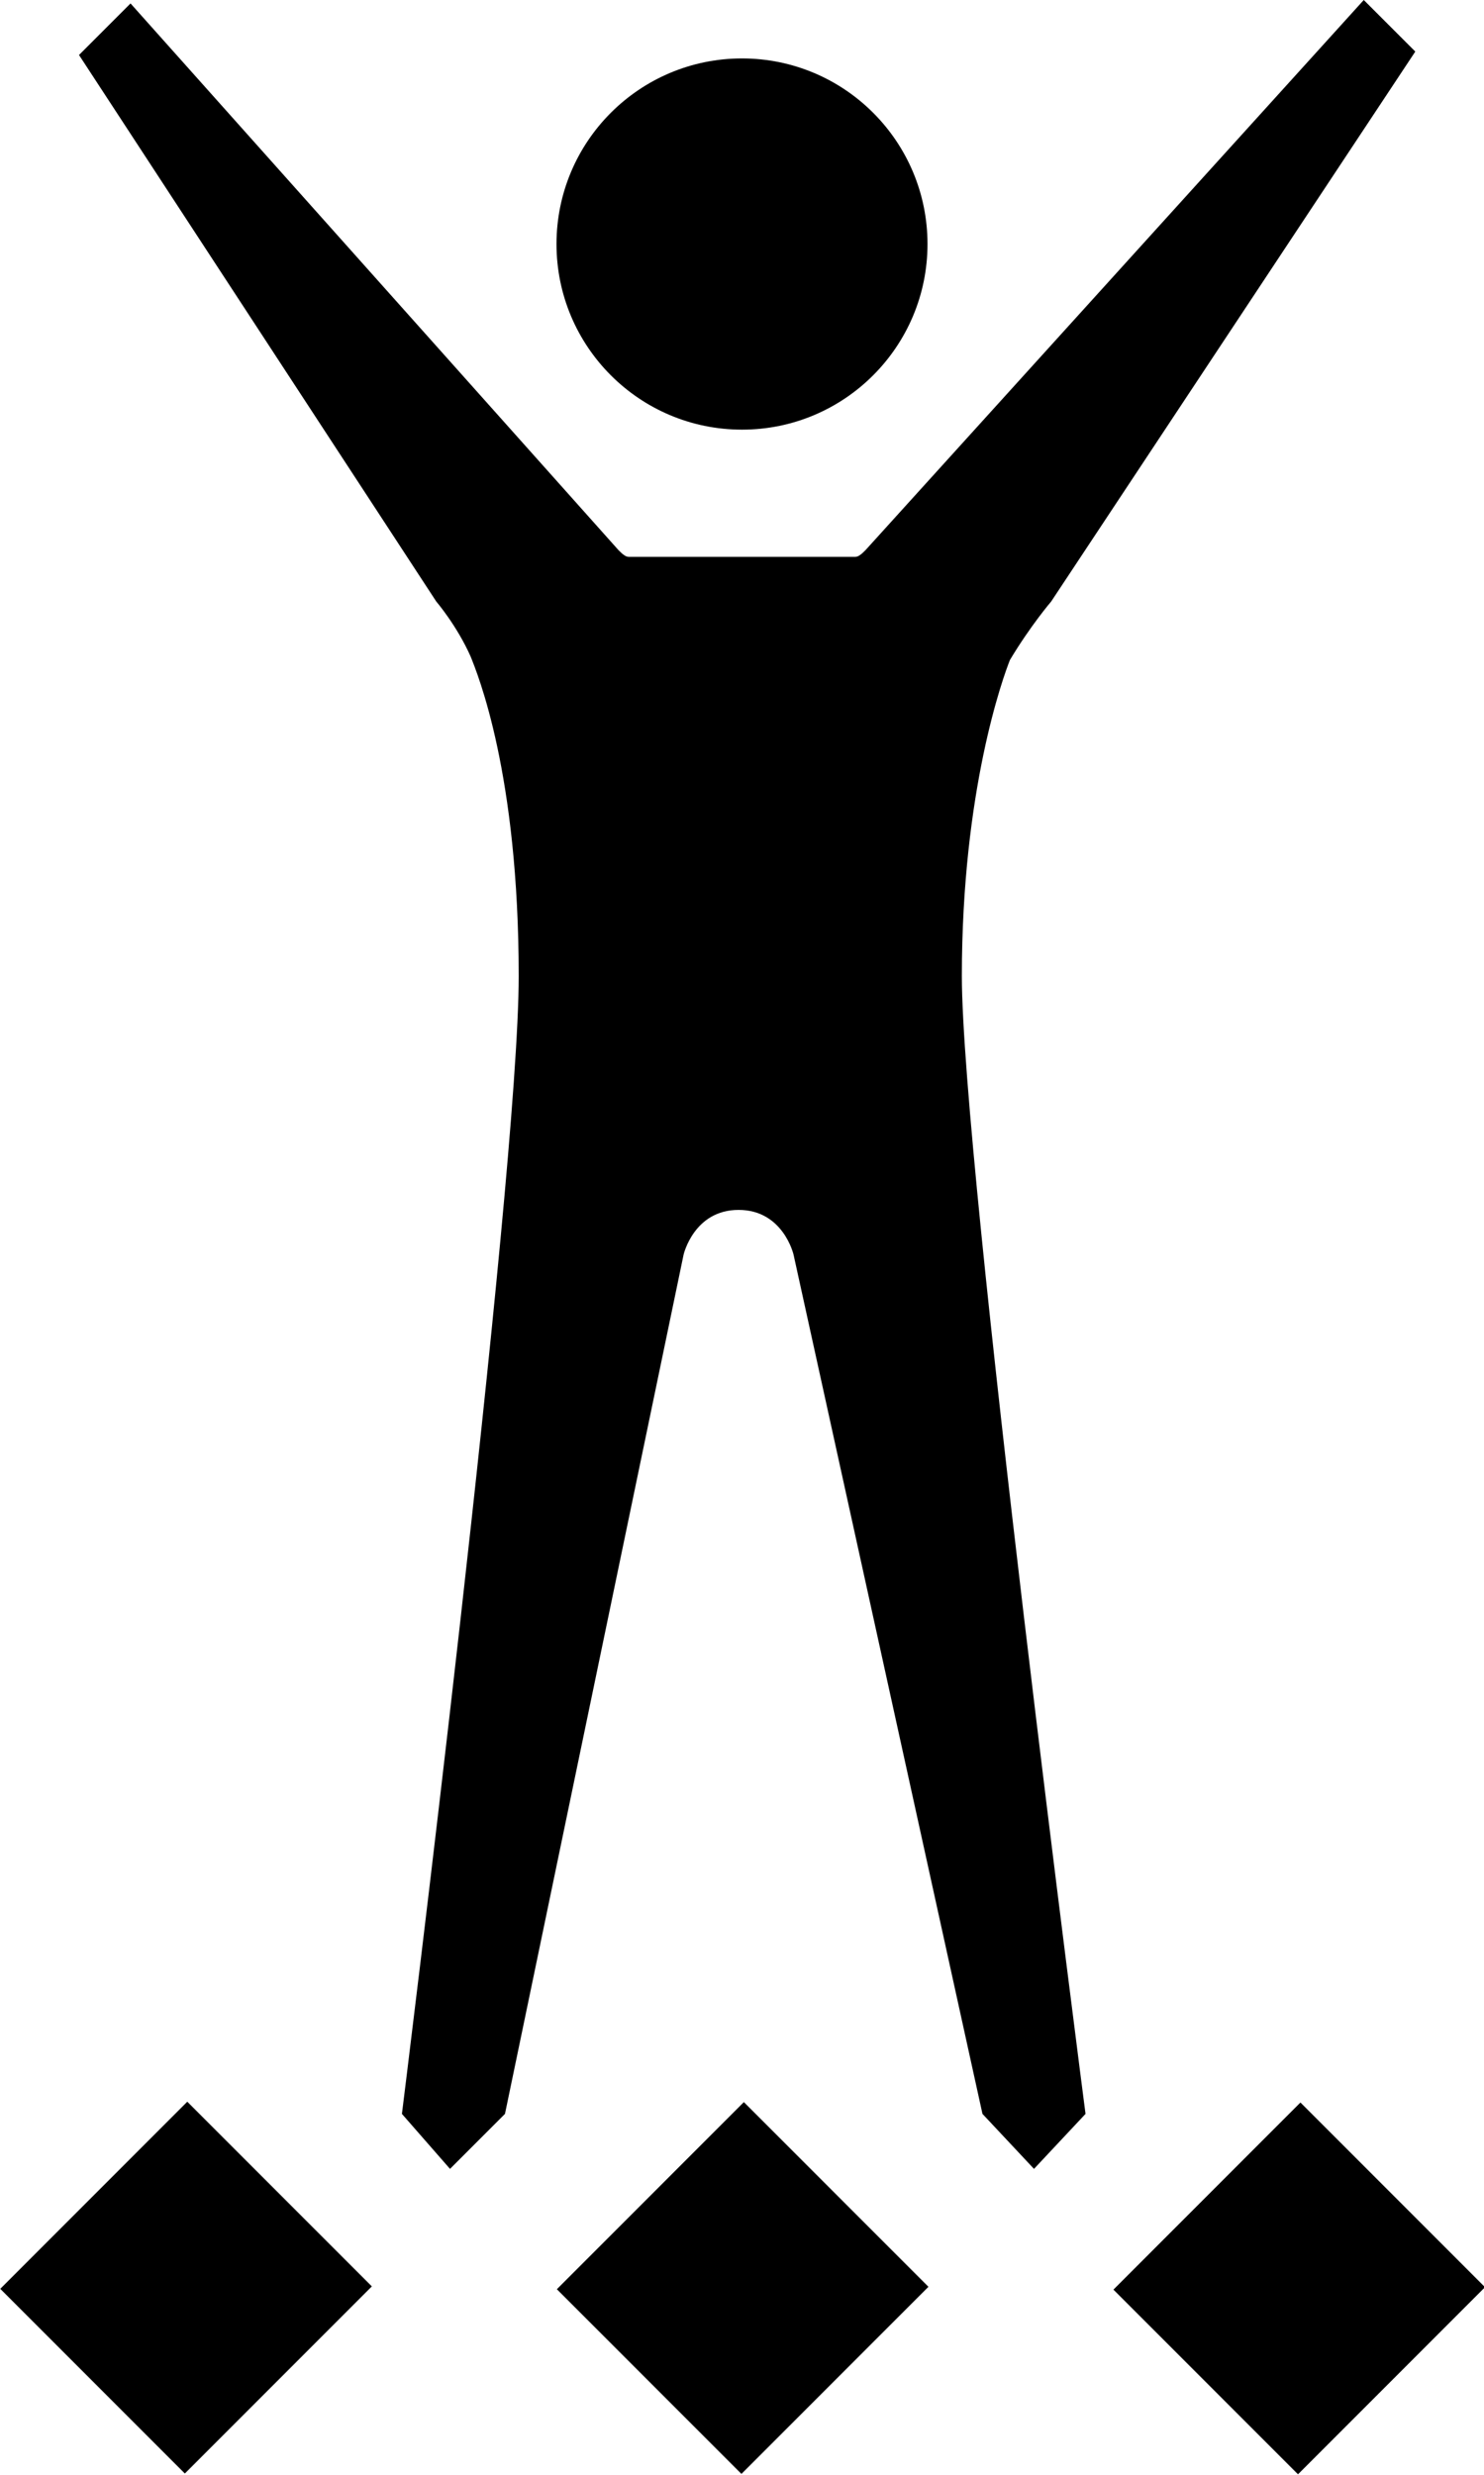 <?xml version="1.0" encoding="utf-8"?>
<!-- Generator: Adobe Illustrator 23.0.3, SVG Export Plug-In . SVG Version: 6.00 Build 0)  -->
<svg version="1.1" id="Layer_1" xmlns="http://www.w3.org/2000/svg" xmlns:xlink="http://www.w3.org/1999/xlink" x="0px" y="0px"
	 width="43.2px" height="72px" viewBox="0 0 43.2 72" enable-background="new 0 0 43.2 72" xml:space="preserve">
<g id="main_x5F_menu_x5F_icons_x5F_activities_1_">
	<g>
		
			<rect x="1.6" y="62.8" transform="matrix(0.707 -0.707 0.707 0.707 -45.523 23.321)" fill-rule="evenodd" clip-rule="evenodd" width="7.7" height="7.6"/>
		
			<rect x="17.8" y="62.8" transform="matrix(0.707 -0.707 0.707 0.707 -40.774 34.786)" fill-rule="evenodd" clip-rule="evenodd" width="7.7" height="7.6"/>
		
			<rect x="34" y="62.8" transform="matrix(0.707 -0.707 0.707 0.707 -36.025 46.251)" fill-rule="evenodd" clip-rule="evenodd" width="7.7" height="7.6"/>
		<g>
			<circle fill-rule="evenodd" clip-rule="evenodd" cx="21.6" cy="7.1" r="5.4"/>
			<path fill-rule="evenodd" clip-rule="evenodd" d="M30.6,17.5l10.6-16L39.7,0L25.2,16c-0.1,0.1-0.2,0.2-0.3,0.2h-2.5h-1.6h-2.5
				c-0.1,0-0.2-0.1-0.3-0.2L3.8,0.1L2.3,1.6l10.4,15.9c0,0,0.6,0.7,1,1.6c0.2,0.5,1.4,3.4,1.4,9.3s-3.4,33.1-3.4,33.1l1.4,1.6
				l1.6-1.6l5.2-25c0,0,0.3-1.3,1.6-1.3h0c1.3,0,1.6,1.3,1.6,1.3l5.5,25l1.5,1.6l1.5-1.6c0,0-3.6-27.7-3.6-33.1s1.2-8.7,1.4-9.2
				C30,18.2,30.6,17.5,30.6,17.5z"/>
		</g>
	</g>
</g>
</svg>
